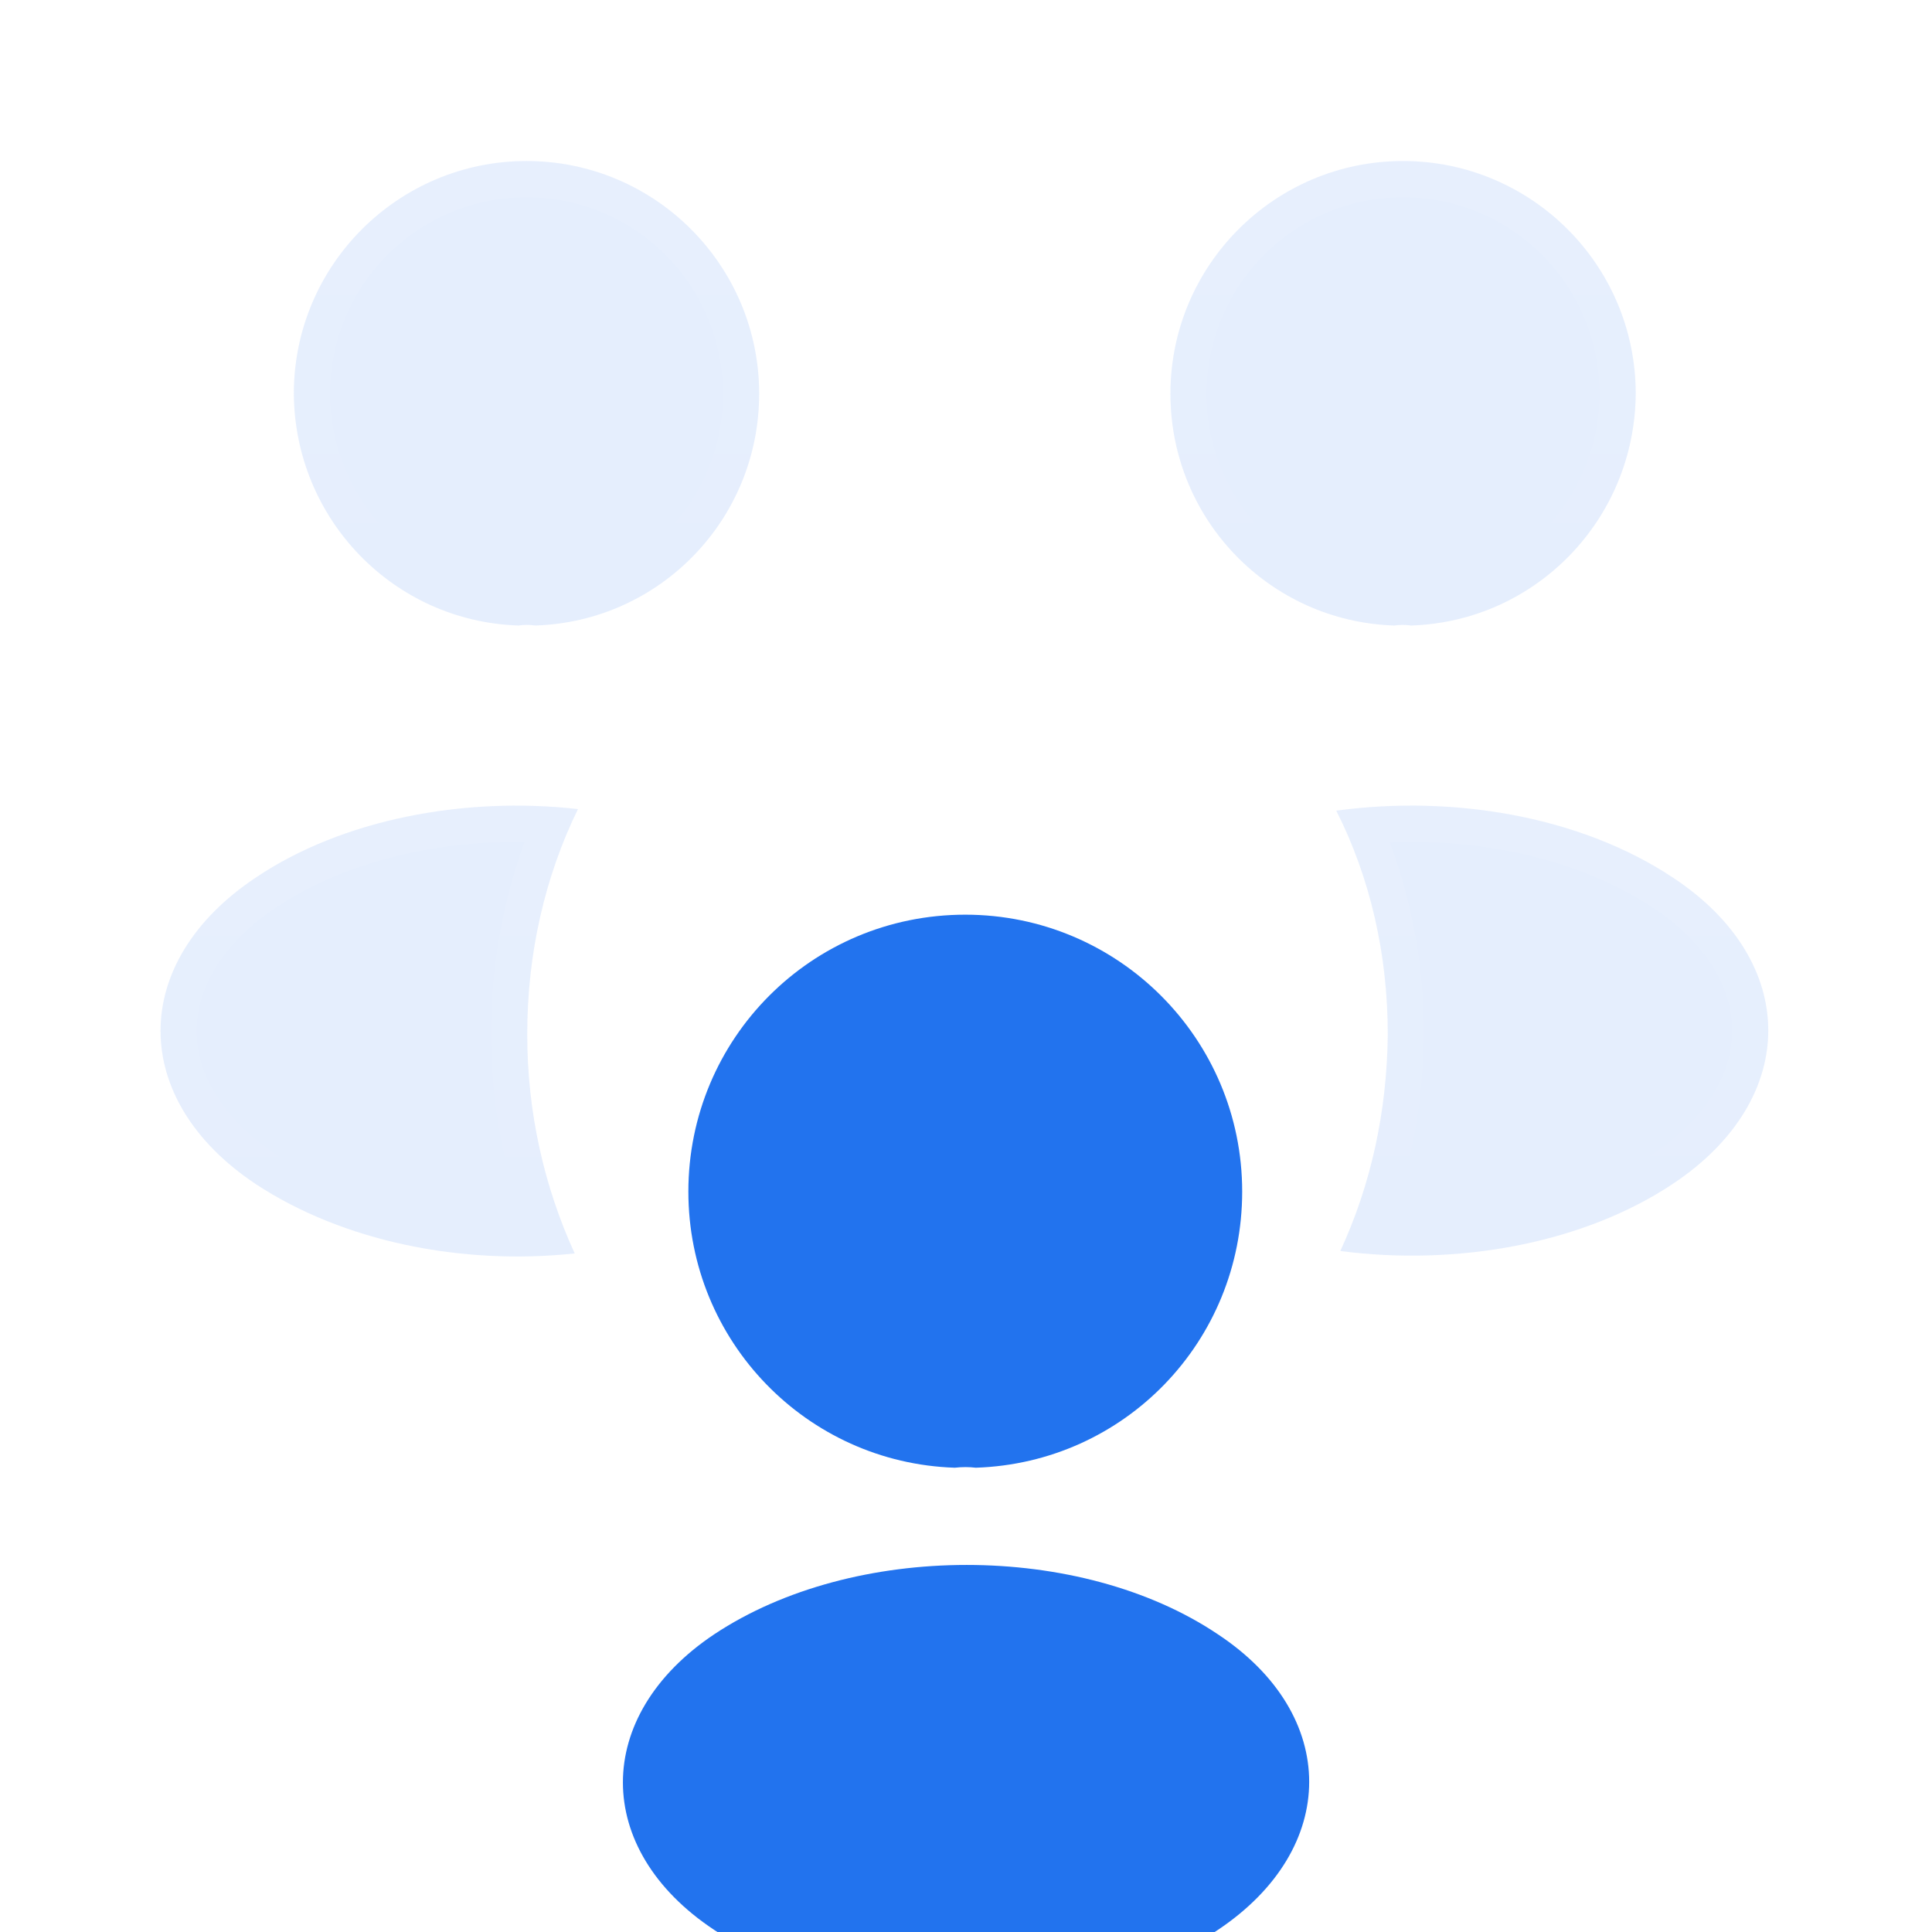 <svg width="64" height="64" viewBox="0 0 64 64" fill="none" xmlns="http://www.w3.org/2000/svg">
<path d="M46.745 20.721C46.558 20.694 46.371 20.694 46.185 20.721C42.051 20.587 38.772 17.201 38.772 13.041C38.772 8.801 42.212 5.334 46.478 5.334C50.718 5.334 54.185 8.774 54.185 13.041C54.158 17.201 50.878 20.587 46.745 20.721Z" fill="#2273EE" fill-opacity="0.12"/>
<path d="M46.478 5.934C50.266 5.934 53.384 8.911 53.575 12.674L53.585 13.041C53.558 16.869 50.549 19.98 46.758 20.119C46.562 20.097 46.367 20.097 46.171 20.119C42.378 19.979 39.371 16.867 39.371 13.041C39.371 9.131 42.545 5.934 46.478 5.934Z" stroke="url(#paint0_linear_2832_32400)" stroke-opacity="0.08" stroke-width="1.2"/>
<path d="M55.439 39.201C52.452 41.201 48.266 41.948 44.399 41.441C45.412 39.254 45.946 36.828 45.972 34.268C45.972 31.601 45.386 29.068 44.266 26.854C48.212 26.321 52.399 27.068 55.412 29.068C59.626 31.841 59.626 36.401 55.439 39.201Z" fill="#2273EE" fill-opacity="0.12"/>
<path d="M45.165 27.358C48.746 27.042 52.416 27.799 55.08 29.567L55.082 29.569C57.063 30.873 57.972 32.536 57.976 34.125C57.978 35.615 57.184 37.176 55.462 38.451L55.105 38.702C52.464 40.471 48.793 41.227 45.273 40.93C46.109 38.866 46.548 36.621 46.572 34.274V34.268C46.572 31.817 46.091 29.468 45.165 27.358Z" stroke="url(#paint1_linear_2832_32400)" stroke-opacity="0.08" stroke-width="1.2"/>
<path d="M17.174 20.721C17.361 20.694 17.548 20.694 17.734 20.721C21.868 20.587 25.148 17.201 25.148 13.041C25.148 8.801 21.708 5.334 17.441 5.334C13.201 5.334 9.734 8.774 9.734 13.041C9.761 17.201 13.041 20.587 17.174 20.721Z" fill="#2273EE" fill-opacity="0.12"/>
<path d="M17.441 5.934C21.375 5.934 24.548 9.131 24.548 13.041C24.548 16.867 21.54 19.98 17.747 20.119C17.552 20.097 17.356 20.097 17.161 20.119C13.37 19.98 10.361 16.869 10.334 13.041C10.334 9.107 13.531 5.934 17.441 5.934Z" stroke="url(#paint2_linear_2832_32400)" stroke-opacity="0.08" stroke-width="1.2"/>
<path d="M17.465 34.268C17.465 36.855 18.025 39.308 19.038 41.522C15.278 41.922 11.358 41.122 8.478 39.228C4.265 36.428 4.265 31.868 8.478 29.068C11.332 27.148 15.358 26.375 19.145 26.802C18.052 29.042 17.465 31.575 17.465 34.268Z" fill="#2273EE" fill-opacity="0.12"/>
<path d="M8.813 29.566C11.321 27.879 14.825 27.105 18.247 27.326C17.344 29.45 16.865 31.797 16.865 34.269C16.865 36.642 17.322 38.909 18.158 40.99C14.772 41.189 11.348 40.397 8.808 38.727C6.827 37.409 5.918 35.739 5.918 34.148C5.918 32.556 6.828 30.886 8.811 29.568L8.813 29.566Z" stroke="url(#paint3_linear_2832_32400)" stroke-opacity="0.08" stroke-width="1.2"/>
<g filter="url(#filter0_i_2832_32400)">
<path d="M32.323 42.32C32.109 42.293 31.869 42.293 31.629 42.32C26.723 42.16 22.803 38.133 22.803 33.173C22.803 28.107 26.883 24 31.976 24C37.043 24 41.149 28.107 41.149 33.173C41.149 38.133 37.256 42.16 32.323 42.32Z" fill="#2273EE"/>
</g>
<g filter="url(#filter1_i_2832_32400)">
<path d="M23.655 47.841C19.628 50.534 19.628 54.961 23.655 57.628C28.241 60.694 35.761 60.694 40.348 57.628C44.375 54.934 44.375 50.508 40.348 47.841C35.788 44.774 28.268 44.774 23.655 47.841Z" fill="#2273EE"/>
</g>
<defs>
<filter id="filter0_i_2832_32400" x="22.803" y="24" width="18.346" height="24.62" filterUnits="userSpaceOnUse" color-interpolation-filters="sRGB">
<feFlood flood-opacity="0" result="BackgroundImageFix"/>
<feBlend mode="normal" in="SourceGraphic" in2="BackgroundImageFix" result="shape"/>
<feColorMatrix in="SourceAlpha" type="matrix" values="0 0 0 0 0 0 0 0 0 0 0 0 0 0 0 0 0 0 127 0" result="hardAlpha"/>
<feOffset dy="6.3"/>
<feGaussianBlur stdDeviation="4.41"/>
<feComposite in2="hardAlpha" operator="arithmetic" k2="-1" k3="1"/>
<feColorMatrix type="matrix" values="0 0 0 0 1 0 0 0 0 1 0 0 0 0 1 0 0 0 0.31 0"/>
<feBlend mode="normal" in2="shape" result="effect1_innerShadow_2832_32400"/>
</filter>
<filter id="filter1_i_2832_32400" x="20.635" y="45.541" width="22.732" height="20.686" filterUnits="userSpaceOnUse" color-interpolation-filters="sRGB">
<feFlood flood-opacity="0" result="BackgroundImageFix"/>
<feBlend mode="normal" in="SourceGraphic" in2="BackgroundImageFix" result="shape"/>
<feColorMatrix in="SourceAlpha" type="matrix" values="0 0 0 0 0 0 0 0 0 0 0 0 0 0 0 0 0 0 127 0" result="hardAlpha"/>
<feOffset dy="6.3"/>
<feGaussianBlur stdDeviation="4.41"/>
<feComposite in2="hardAlpha" operator="arithmetic" k2="-1" k3="1"/>
<feColorMatrix type="matrix" values="0 0 0 0 1 0 0 0 0 1 0 0 0 0 1 0 0 0 0.31 0"/>
<feBlend mode="normal" in2="shape" result="effect1_innerShadow_2832_32400"/>
</filter>
<linearGradient id="paint0_linear_2832_32400" x1="46.478" y1="5.334" x2="46.478" y2="20.721" gradientUnits="userSpaceOnUse">
<stop stop-color="white"/>
<stop offset="1" stop-color="white" stop-opacity="0"/>
</linearGradient>
<linearGradient id="paint1_linear_2832_32400" x1="51.421" y1="26.688" x2="51.421" y2="41.595" gradientUnits="userSpaceOnUse">
<stop stop-color="white"/>
<stop offset="1" stop-color="white" stop-opacity="0"/>
</linearGradient>
<linearGradient id="paint2_linear_2832_32400" x1="17.441" y1="5.334" x2="17.441" y2="20.721" gradientUnits="userSpaceOnUse">
<stop stop-color="white"/>
<stop offset="1" stop-color="white" stop-opacity="0"/>
</linearGradient>
<linearGradient id="paint3_linear_2832_32400" x1="12.232" y1="26.688" x2="12.232" y2="41.622" gradientUnits="userSpaceOnUse">
<stop stop-color="white"/>
<stop offset="1" stop-color="white" stop-opacity="0"/>
</linearGradient>
</defs>
</svg>
